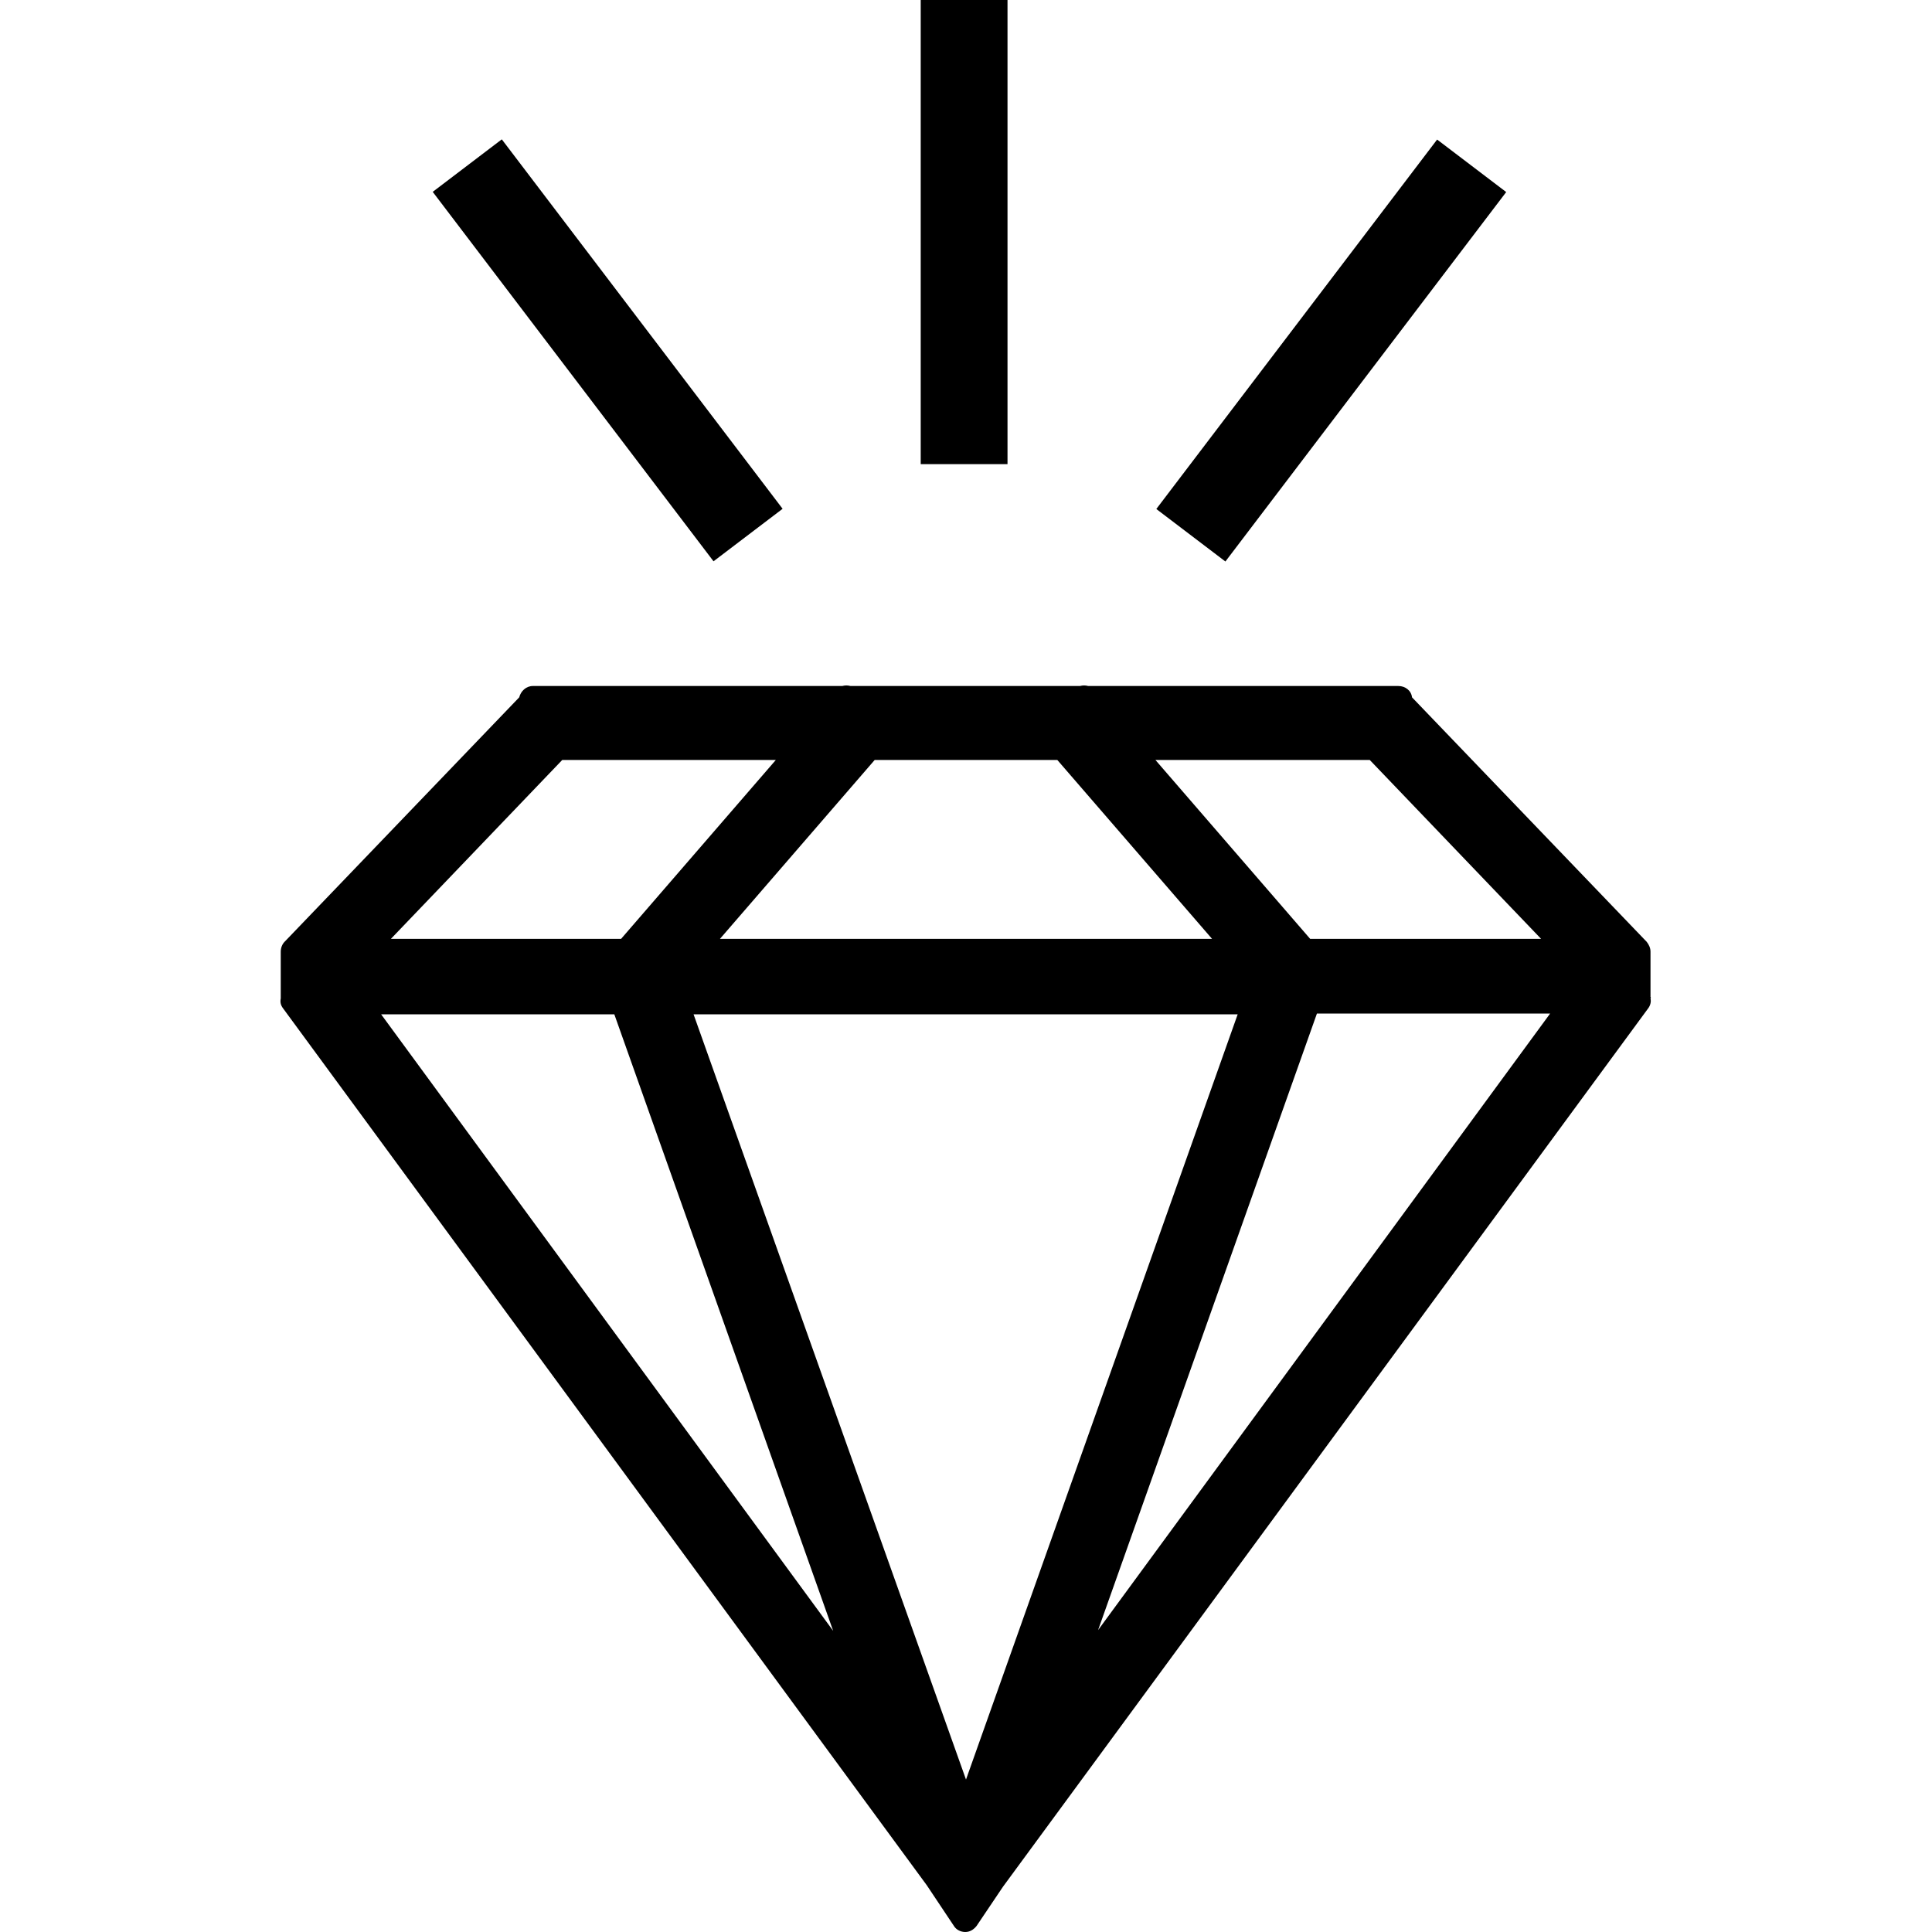 <?xml version="1.0" encoding="utf-8"?>
<!-- Generator: Adobe Illustrator 19.0.0, SVG Export Plug-In . SVG Version: 6.00 Build 0)  -->
<svg version="1.1" id="Calque_1" xmlns="http://www.w3.org/2000/svg" xmlns:xlink="http://www.w3.org/1999/xlink" x="0px" y="0px"
	 viewBox="116 -120 256 256" style="enable-background:new 116 -120 256 256;" xml:space="preserve">
<g>
	<path d="M334.7,12.1V6.3V6.2V6.1c0-0.5-0.2-0.9-0.5-1.3l-31.1-32.4c-0.1-0.9-0.9-1.5-1.8-1.5h-41.1c-0.4-0.1-0.7-0.1-1.1,0h-30.4
		c-0.4-0.1-0.7-0.1-1.1,0h-41c-0.9,0-1.6,0.7-1.8,1.5L153.7,4.8c-0.3,0.3-0.5,0.8-0.5,1.3v0.1v0.1v5.8c0,0.1,0,0.1,0,0.2
		c-0.1,0.5,0,0.9,0.3,1.3l85.3,116.2l3.6,5.4c0.3,0.5,0.9,0.8,1.5,0.8c0.6,0,1.1-0.3,1.5-0.8l3.5-5.2l85.5-116.4
		c0.3-0.4,0.4-0.9,0.3-1.3C334.8,12.2,334.7,12.1,334.7,12.1z M297.5-19.3l22.7,23.7h-30.6l-20.5-23.7H297.5z M231.9-19.3h24.2
		l20.5,23.7h-65.2L231.9-19.3z M190.5-19.3h28.3L198.3,4.4h-30.5L190.5-19.3z M166.5,14.4h30.9l29,81.7L166.5,14.4z M244,115.8
		L207.9,14.4H280L244,115.8z M261.5,96l29-81.7h30.9L261.5,96z"/>
	<rect x="238" y="-120" width="11.5" height="61.5"/>
	<rect x="165.7" y="-79.3" transform="matrix(-0.605 -0.796 0.796 -0.605 373.916 38.296)" width="61.5" height="11.5"/>
	<rect x="286.6" y="-104.3" transform="matrix(-0.796 -0.605 0.605 -0.796 569.607 44.772)" width="11.5" height="61.5"/>
</g>
</svg>
